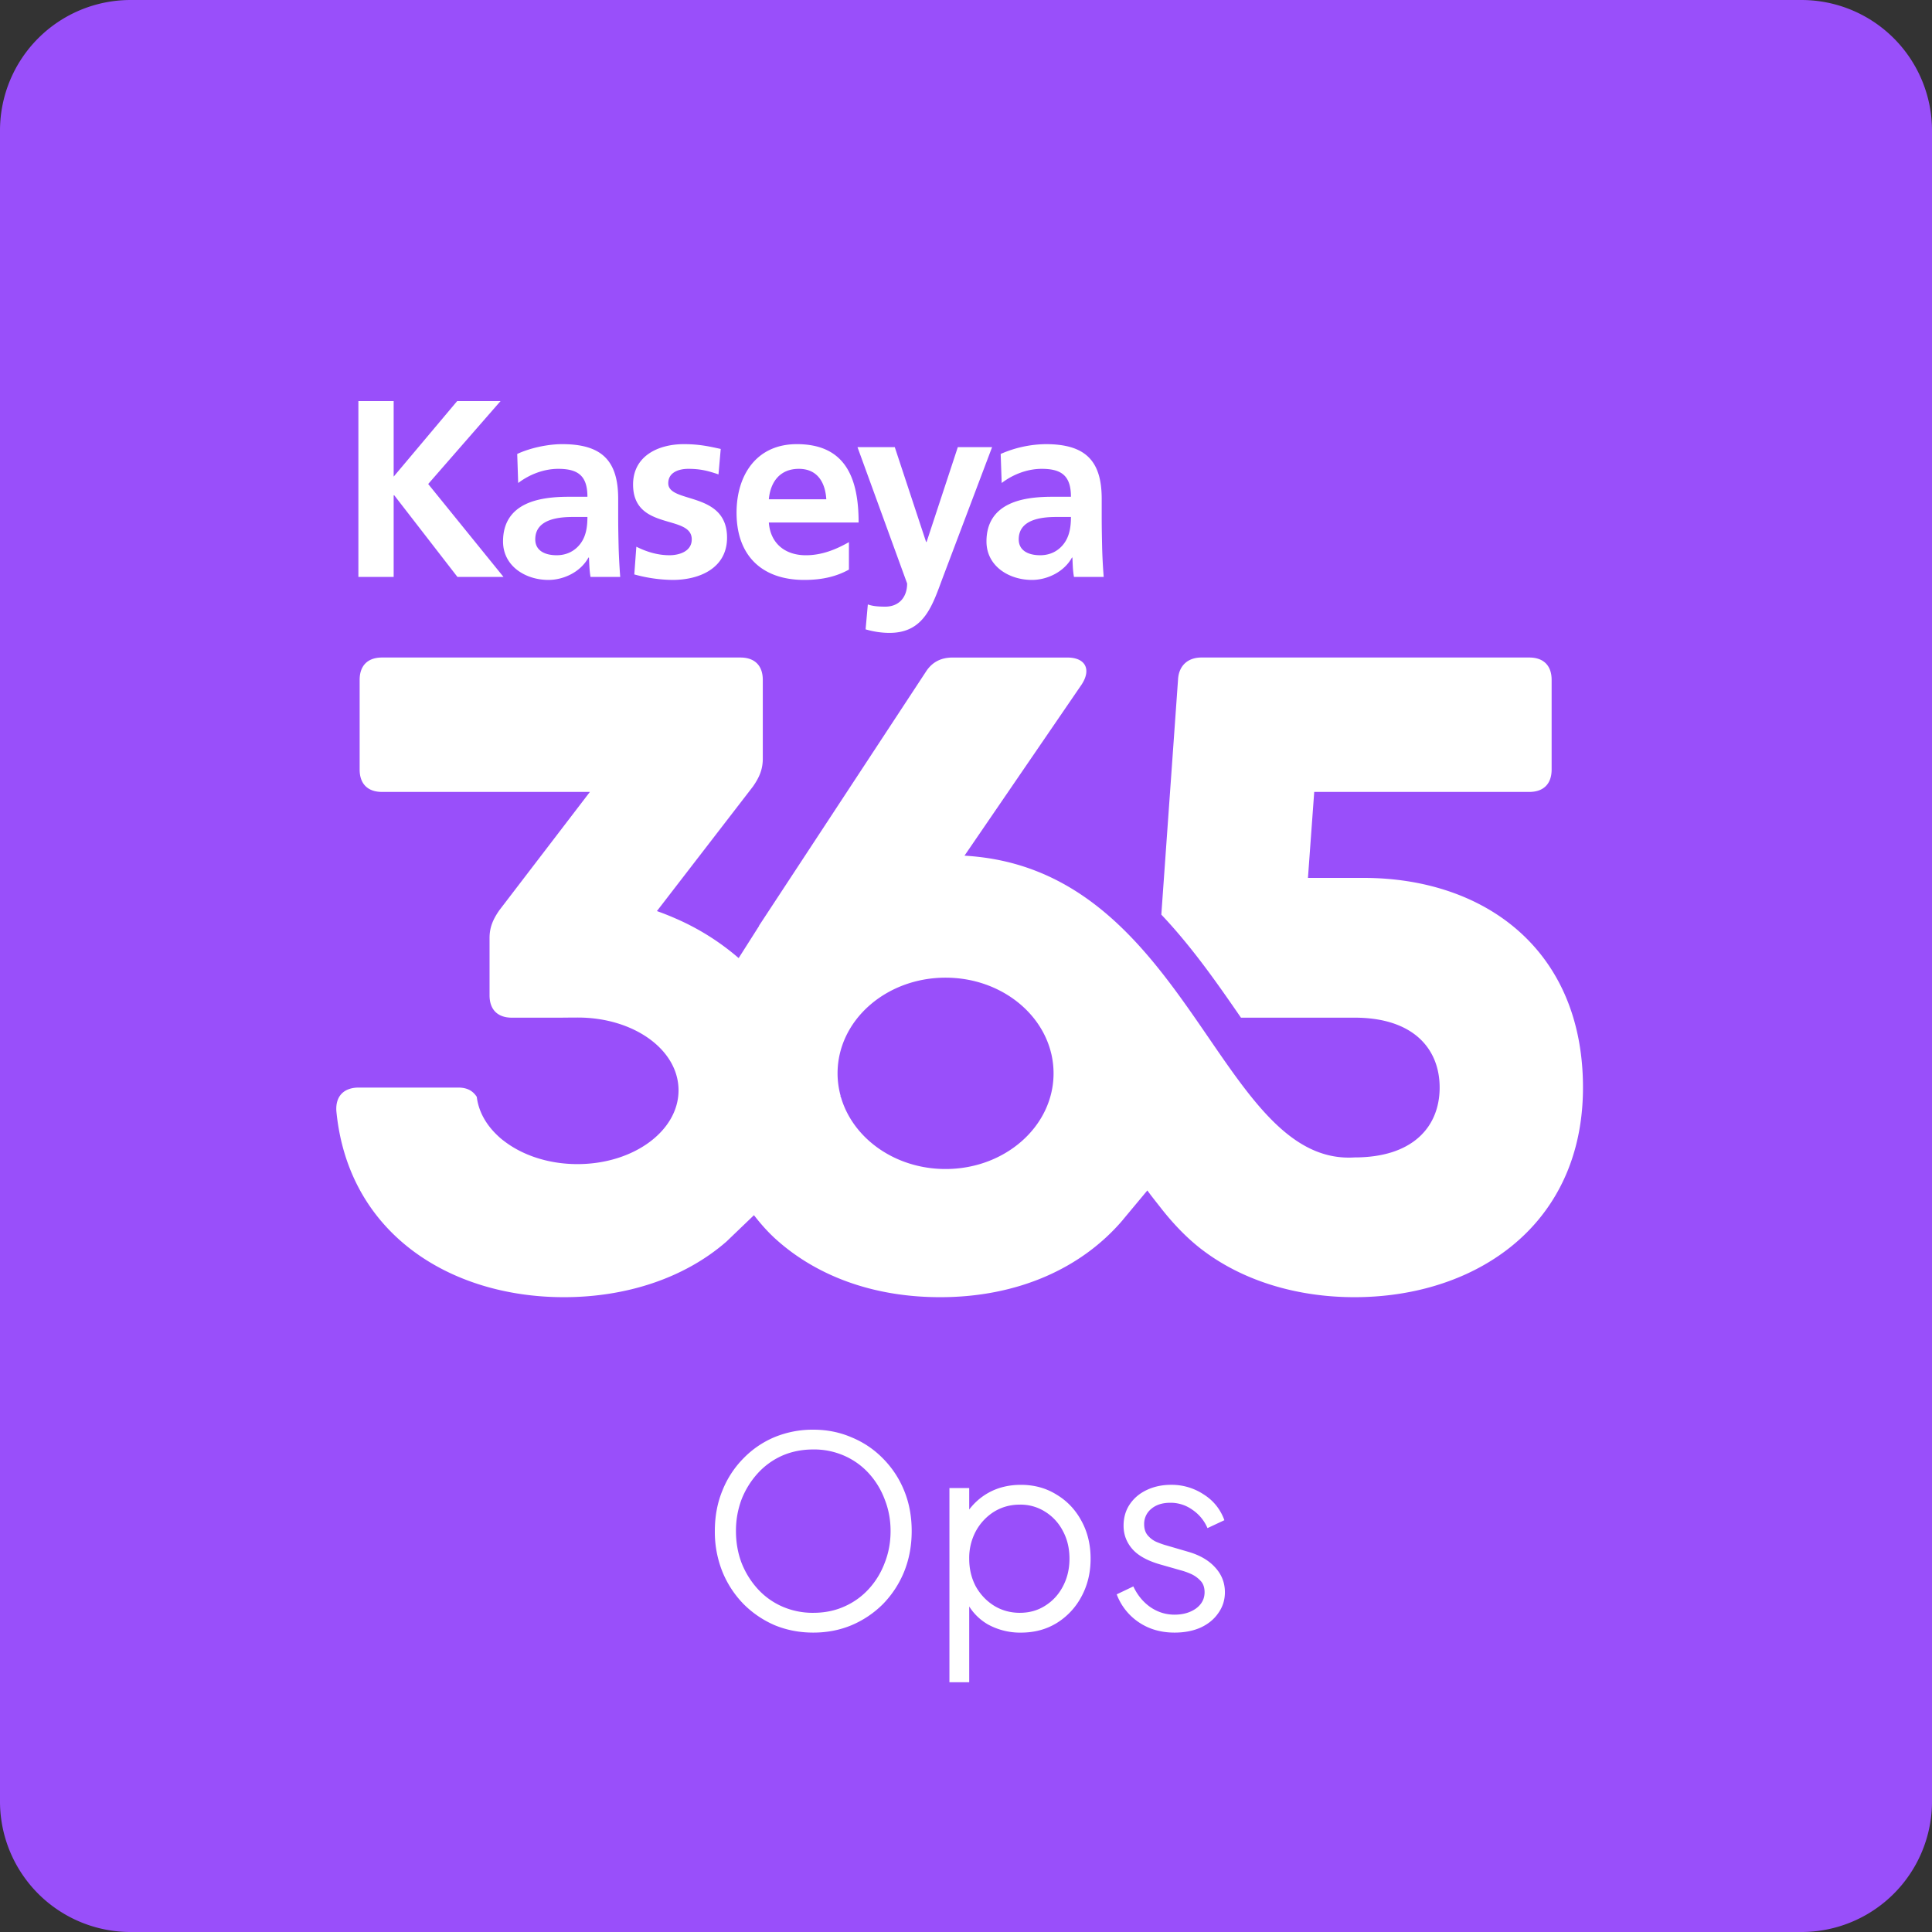 <svg xmlns="http://www.w3.org/2000/svg" fill="none" viewBox="0 0 100 100"><rect x="0" y="0" width="100" height="100" fill="#333333" stroke="none"/><path fill="#994FFA" d="M93.242 0H6.758A6.758 6.758 0 0 0 0 6.758v86.484A6.758 6.758 0 0 0 6.758 100h86.484A6.758 6.758 0 0 0 100 93.242V6.758A6.758 6.758 0 0 0 93.242 0Z"/><path fill="#fff" d="M70.574 45.44h-2.875l.325-4.45h11.129c.742 0 1.159-.418 1.159-1.16v-4.637c0-.742-.417-1.16-1.16-1.16H62.182c-.695 0-1.159.418-1.205 1.114L60.11 47.34c1.613 1.704 2.935 3.612 4.122 5.334h5.878c3.061 0 4.406 1.624 4.406 3.618 0 1.501-.763 2.792-2.448 3.339-.552.178-1.202.277-1.958.277-3.044.19-5.054-2.561-7.285-5.807-2.849-4.144-6.058-9.094-12.24-9.756a12.387 12.387 0 0 0-.663-.056l6.067-8.864c.51-.788.185-1.391-.742-1.391H49.31c-.602 0-1.066.232-1.391.742l-8.633 13.14.007.006-1.06 1.668-.012-.01a12.725 12.725 0 0 0-3.293-2.057c-.296-.13-.604-.251-.926-.366l4.97-6.446c.324-.464.51-.881.51-1.438v-4.08c0-.742-.418-1.16-1.16-1.16H19.775c-.742 0-1.16.418-1.16 1.16v4.637c0 .742.418 1.16 1.16 1.16h10.758l-4.684 6.12c-.324.464-.51.881-.51 1.438v2.968c0 .742.418 1.159 1.16 1.159h2.485c.303-.003.613-.007.922-.007 2.89 0 5.215 1.658 5.215 3.767 0 2.11-2.343 3.819-5.232 3.819-1.494 0-2.84-.457-3.793-1.19a3.24 3.24 0 0 1-.35-.297c-.593-.561-.978-1.246-1.068-1.993-.203-.315-.5-.482-.962-.482h-5.147c-.742 0-1.205.417-1.16 1.205.604 6.353 5.89 9.645 11.78 9.645 3.204 0 6.227-.972 8.413-2.879l1.423-1.366.037.048.013.017.003.002.014.02.016.019v.001l.015.018.002.003.013.016.003.005.013.014.004.006.016.021.01.011.007.01.008.01.01.01.006.008.01.013.005.006.012.014.004.005.012.016.003.003.03.037.016.018.002.002.014.017.002.003.013.015.004.006.011.013.017.018.006.008.009.01.008.01.007.009.01.01.006.008.011.012.005.006.012.014.003.004.014.016.002.002.015.017.032.036.002.003.014.015.003.004.013.014.004.005.012.013.005.006.01.011.008.008.008.01.009.01.007.007.01.011.006.006.012.013.004.004.013.015.003.003.014.016h.002l.016.018.016.017.001.001.015.016.002.003.014.014.004.004.012.013.005.005.011.012.007.007.01.01.008.008.007.008.01.01.007.007.01.01.006.006.012.013.004.004.014.014.002.002.016.015v.001l.017.017.016.015.002.002.015.015.003.003.013.013.005.004.011.011.007.006.01.01.008.008.008.009.01.008.007.007.01.01.006.006.013.011.004.004.013.013.003.003.007.006.01.01c2.108 1.943 5.07 3.076 8.586 3.076 4.02 0 7.334-1.5 9.464-4.009l-.001-.002 1.262-1.514c.218.304.466.609.686.891.682.876 1.417 1.623 2.143 2.175 2.136 1.63 4.939 2.459 7.894 2.459.663 0 1.317-.042 1.959-.125 5.417-.7 9.866-4.34 9.866-10.726 0-7.142-5.101-10.851-11.361-10.851ZM48.942 60.508c-2.608 0-4.798-1.582-5.416-3.722l-.027-.039.01-.031c-.102-.372-.157-.76-.157-1.16 0-2.735 2.503-4.952 5.59-4.952 2.689 0 4.933 1.682 5.468 3.922l.002.002v.002c.078.331.12.674.12 1.026 0 2.735-2.502 4.952-5.59 4.952ZM18.55 20.76h1.826v3.91l3.287-3.91h2.245l-3.745 4.292 3.897 4.808h-2.384l-3.271-4.225h-.029v4.225H18.55v-9.1Zm8.22 2.737c.675-.314 1.588-.508 2.33-.508 2.047 0 2.897.852 2.897 2.83v.862c0 .678.013 1.186.024 1.68.016.51.042.978.081 1.5h-1.536c-.066-.352-.066-.795-.082-1.002h-.026c-.403.742-1.277 1.158-2.071 1.158-1.19 0-2.35-.715-2.35-1.992 0-1.008.484-1.593 1.147-1.917.666-.328 1.53-.395 2.258-.395h.963c0-1.082-.481-1.446-1.51-1.446-.745 0-1.487.288-2.074.733l-.05-1.503Zm2.046 5.242c.534 0 .952-.234 1.226-.598.287-.378.363-.86.363-1.383h-.755c-.782 0-1.945.13-1.945 1.159 0 .575.484.822 1.11.822Zm8.373-4.184c-.536-.183-.931-.288-1.565-.288-.471 0-1.035.17-1.035.746 0 1.067 3.043.39 3.043 2.816 0 1.563-1.398 2.188-2.816 2.188a7.75 7.75 0 0 1-1.985-.285l.106-1.435c.547.275 1.12.442 1.72.442.443 0 1.148-.167 1.148-.822 0-1.316-3.037-.416-3.037-2.84 0-1.45 1.264-2.088 2.632-2.088.824 0 1.355.13 1.905.248l-.116 1.318Zm6.75 4.928c-.636.352-1.368.534-2.307.534-2.216 0-3.508-1.277-3.508-3.479 0-1.947 1.031-3.549 3.118-3.549 2.487 0 3.2 1.707 3.2 4.057h-4.647c.081 1.078.837 1.694 1.918 1.694.847 0 1.579-.313 2.227-.678v1.42Zm-1.17-3.64c-.05-.843-.44-1.576-1.42-1.576s-1.473.68-1.554 1.576h2.973Zm5.165 2.207h.027l1.615-4.905h1.774l-2.519 6.664c-.56 1.487-.963 2.949-2.792 2.949-.413 0-.834-.066-1.236-.183l.116-1.29c.22.078.47.115.902.115.703 0 1.132-.48 1.132-1.199l-2.569-7.056h1.93l1.62 4.905Zm3.86-4.553a5.958 5.958 0 0 1 2.332-.508c2.048 0 2.898.852 2.898 2.83v.862c0 .678.013 1.186.023 1.68.014.51.04.978.08 1.5h-1.538c-.068-.352-.068-.795-.081-1.002h-.024c-.405.742-1.279 1.158-2.07 1.158-1.193 0-2.354-.715-2.354-1.992 0-1.008.485-1.593 1.15-1.917.666-.328 1.527-.395 2.259-.395h.963c0-1.082-.482-1.446-1.51-1.446-.75 0-1.49.288-2.075.733l-.052-1.503Zm2.048 5.242c.534 0 .95-.234 1.224-.598.287-.378.366-.86.366-1.383h-.756c-.784 0-1.947.13-1.947 1.159 0 .575.487.822 1.113.822ZM42.095 84.503c-.71 0-1.375-.127-1.995-.382a5.152 5.152 0 0 1-1.611-1.093 5.19 5.19 0 0 1-1.093-1.666A5.545 5.545 0 0 1 37 79.245c0-.765.132-1.466.396-2.104a5 5 0 0 1 1.093-1.666 4.862 4.862 0 0 1 1.611-1.093A5.187 5.187 0 0 1 42.095 74c.71 0 1.37.132 1.98.396.62.255 1.161.62 1.625 1.093a5.032 5.032 0 0 1 1.093 1.652c.264.638.396 1.339.396 2.104 0 .765-.132 1.47-.396 2.117a5.19 5.19 0 0 1-1.093 1.666 5.11 5.11 0 0 1-1.625 1.093c-.61.255-1.27.382-1.98.382Zm0-1.024c.592 0 1.129-.11 1.611-.328a3.75 3.75 0 0 0 1.27-.915c.356-.392.629-.842.82-1.352.2-.51.3-1.056.3-1.64 0-.573-.1-1.115-.3-1.624a4.174 4.174 0 0 0-.82-1.353 3.75 3.75 0 0 0-1.27-.915 3.863 3.863 0 0 0-1.611-.328c-.592 0-1.134.11-1.626.328a3.787 3.787 0 0 0-1.256.915 4.374 4.374 0 0 0-.834 1.353 4.591 4.591 0 0 0-.286 1.625c0 .583.095 1.129.286 1.639.2.51.479.96.834 1.352a3.75 3.75 0 0 0 1.27.915 3.923 3.923 0 0 0 1.612.328Zm7.047 3.592V77.02h1.024v1.639l-.164-.287a3.22 3.22 0 0 1 1.161-1.107c.492-.273 1.052-.41 1.68-.41.692 0 1.307.17 1.844.506.546.328.974.778 1.284 1.352.318.574.478 1.23.478 1.967 0 .728-.16 1.384-.478 1.967a3.564 3.564 0 0 1-1.284 1.366c-.537.328-1.152.491-1.844.491a3.465 3.465 0 0 1-1.707-.423 2.795 2.795 0 0 1-1.134-1.23l.164-.15v4.371h-1.024Zm3.646-3.592c.492 0 .93-.123 1.312-.369.391-.246.696-.578.915-.997.227-.428.341-.906.341-1.434 0-.537-.114-1.015-.341-1.434a2.544 2.544 0 0 0-.916-.997 2.372 2.372 0 0 0-1.31-.369c-.492 0-.939.123-1.34.369a2.725 2.725 0 0 0-.942 1.01 2.926 2.926 0 0 0-.341 1.421c0 .528.114 1.006.341 1.434.237.42.551.751.943.997.4.246.847.369 1.338.369Zm8.004 1.024c-.701 0-1.316-.177-1.844-.532a3.014 3.014 0 0 1-1.147-1.448l.86-.41c.21.446.501.802.874 1.066.383.264.802.396 1.257.396.437 0 .806-.105 1.106-.315.3-.218.451-.5.451-.846 0-.255-.073-.456-.218-.601a1.496 1.496 0 0 0-.506-.355 3.406 3.406 0 0 0-.505-.178l-1.052-.3c-.674-.192-1.16-.46-1.461-.806-.3-.346-.451-.747-.451-1.202 0-.428.11-.802.328-1.12.218-.319.514-.565.888-.738.373-.173.787-.26 1.242-.26a3 3 0 0 1 1.68.492c.51.319.87.765 1.08 1.339l-.875.41a2.165 2.165 0 0 0-.792-.957 1.926 1.926 0 0 0-1.133-.355c-.41 0-.738.105-.984.315a.997.997 0 0 0-.369.792c0 .246.064.441.192.587.127.146.273.255.437.328.173.073.323.127.45.164l1.216.355c.592.173 1.052.442 1.38.806.336.364.505.792.505 1.284 0 .4-.114.76-.342 1.079-.218.318-.523.569-.915.75-.391.174-.842.26-1.352.26Z"/></svg>